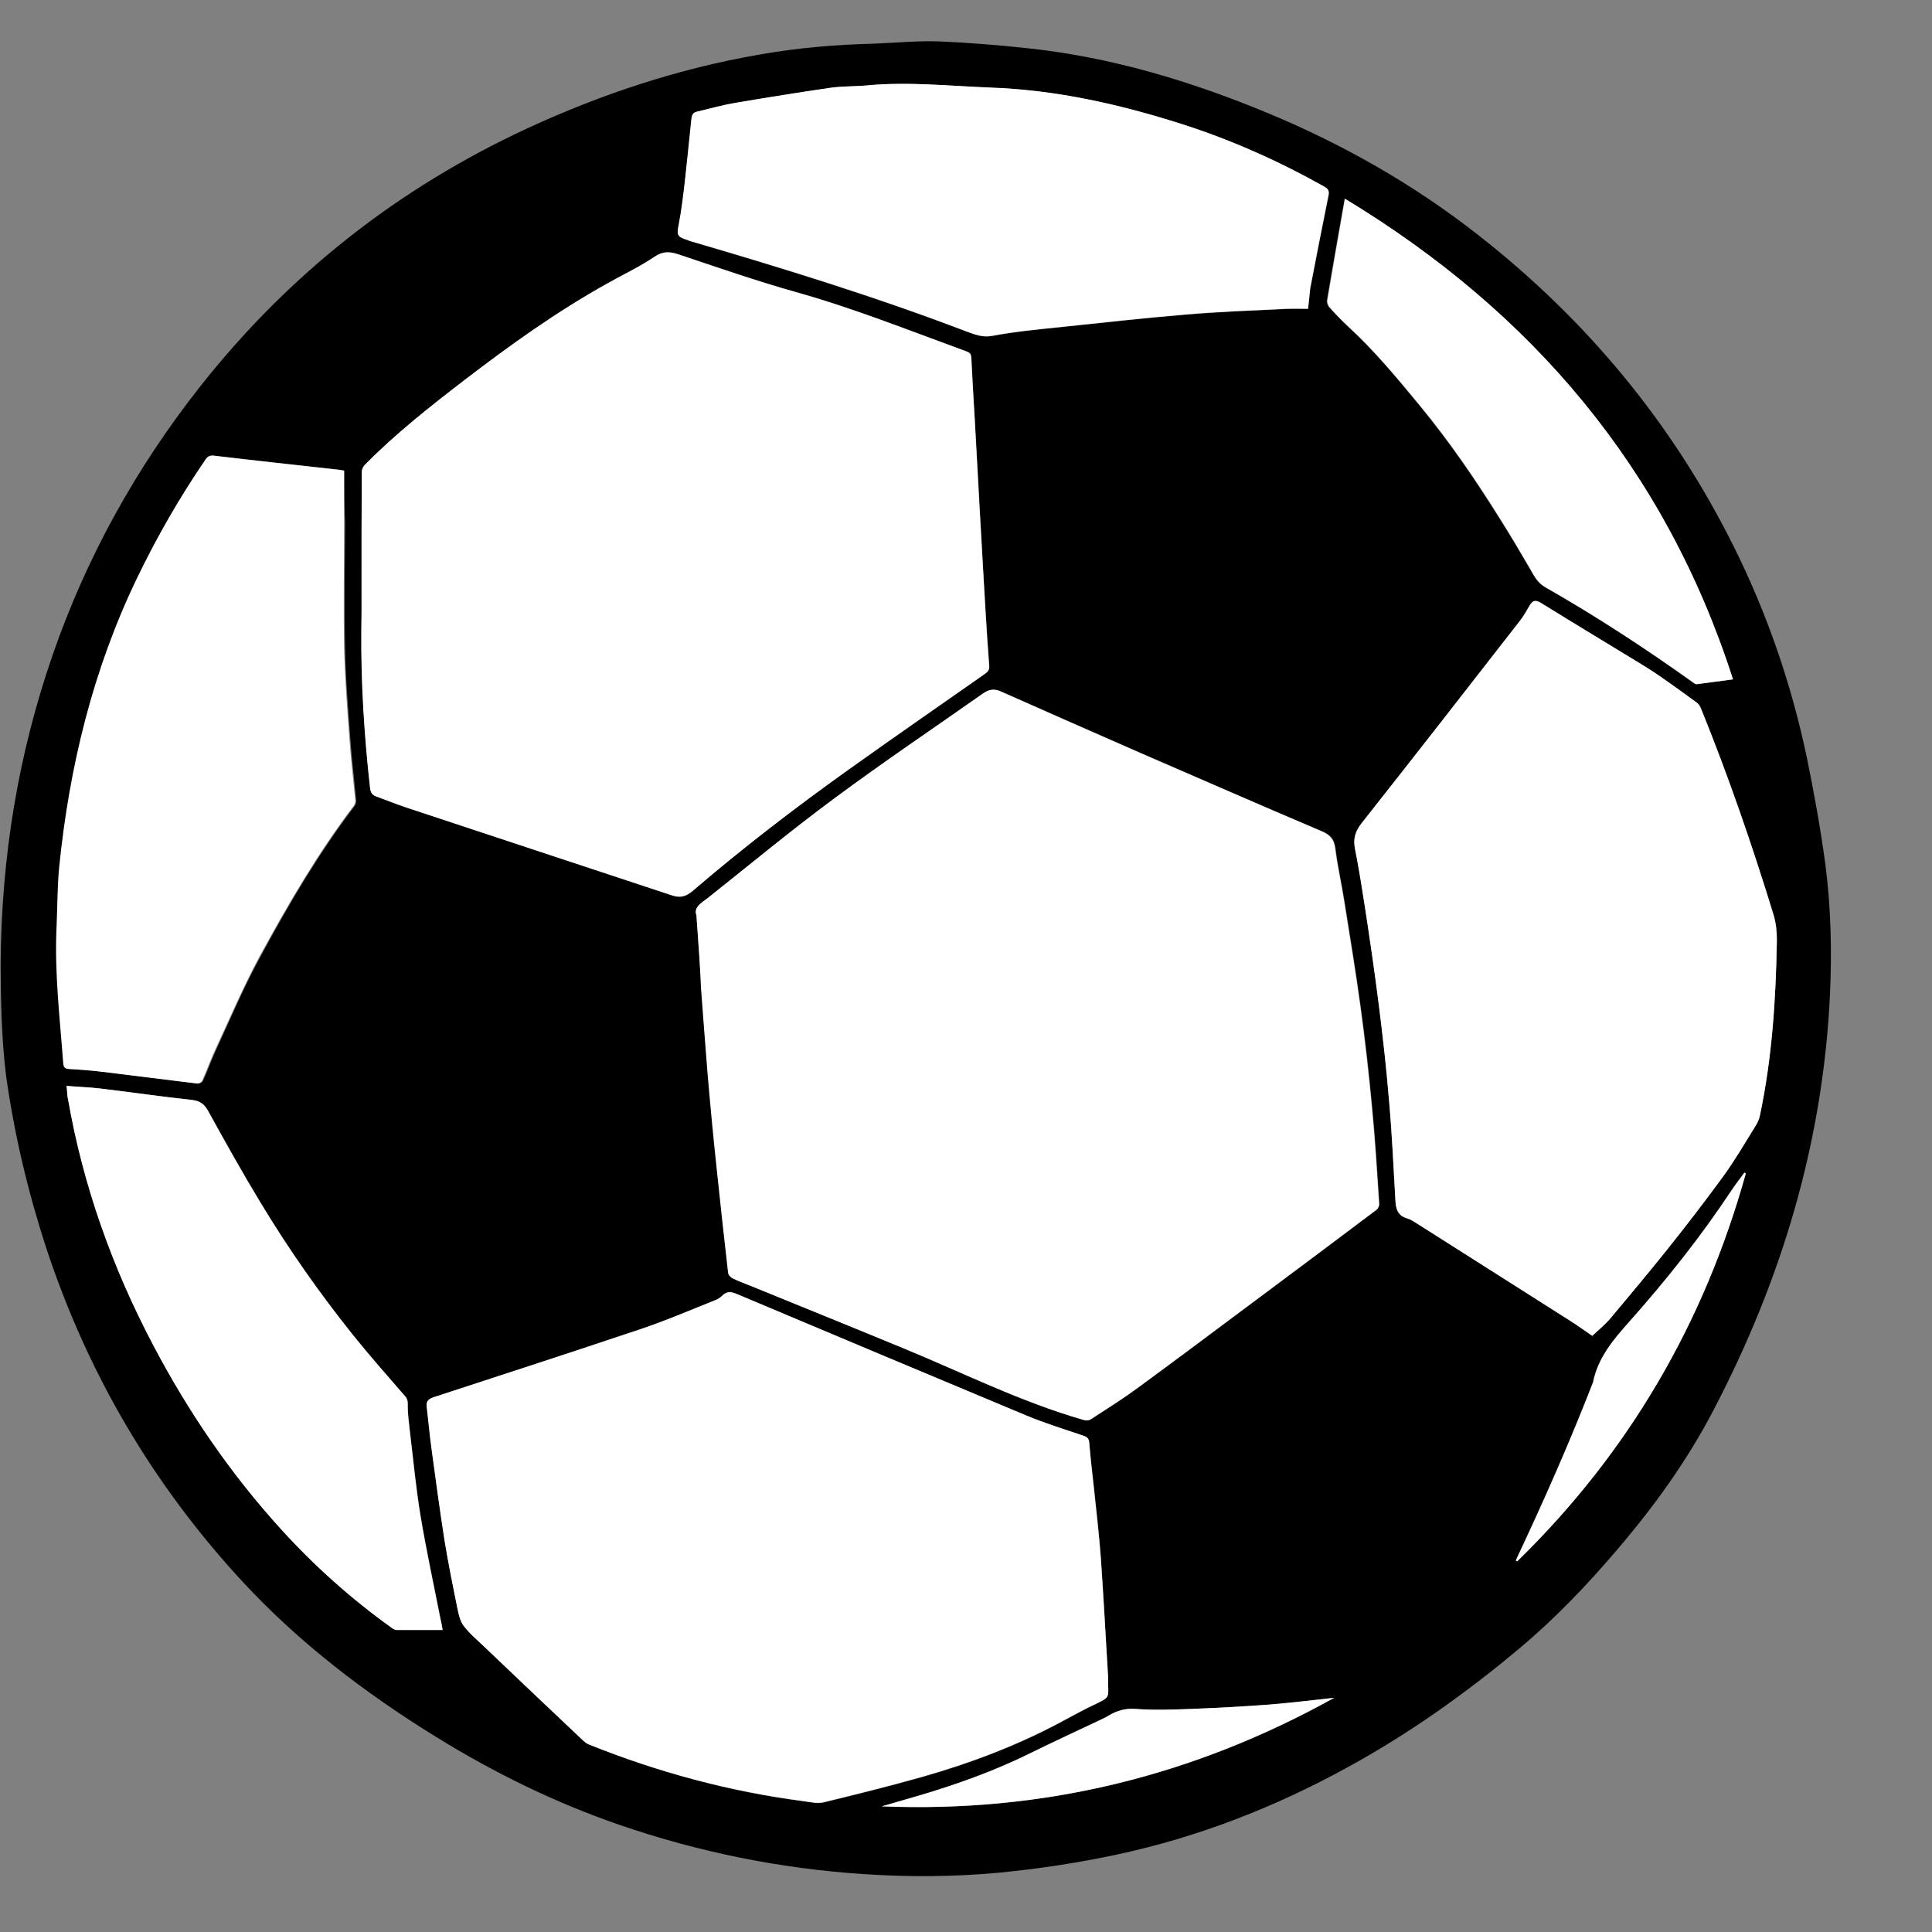 <svg width="19" height="19" viewBox="0 0 19 19" fill="none" xmlns="http://www.w3.org/2000/svg">
<rect x="0" y="0" width="19" height="19" fill="#808080" stroke="none"/>
<path d="M0.006 9.491C0.013 8.416 0.181 7.417 0.516 6.446C0.848 5.485 1.334 4.607 1.963 3.808C2.836 2.699 3.914 1.85 5.193 1.259C5.919 0.924 6.673 0.675 7.461 0.538C7.838 0.471 8.22 0.438 8.605 0.429C8.814 0.421 9.023 0.4 9.229 0.407C9.521 0.419 9.813 0.443 10.102 0.474C10.928 0.561 11.716 0.799 12.48 1.117C13.218 1.425 13.911 1.819 14.542 2.315C15.605 3.148 16.447 4.163 17.05 5.374C17.377 6.031 17.615 6.721 17.767 7.44C17.84 7.794 17.904 8.15 17.952 8.506C18.006 8.926 18.016 9.348 17.997 9.773C17.93 11.227 17.522 12.585 16.851 13.868C16.59 14.369 16.26 14.825 15.892 15.254C15.598 15.598 15.287 15.923 14.94 16.213C14.414 16.654 13.856 17.05 13.253 17.38C12.539 17.772 11.787 18.066 10.99 18.237C10.603 18.32 10.214 18.379 9.82 18.417C9.381 18.458 8.939 18.46 8.498 18.431C7.675 18.377 6.873 18.215 6.094 17.947C5.461 17.729 4.865 17.437 4.296 17.086C3.6 16.657 2.953 16.165 2.395 15.565C1.508 14.609 0.862 13.51 0.454 12.271C0.274 11.719 0.141 11.156 0.06 10.582C0.013 10.2 0.008 9.82 0.006 9.491ZM6.849 9.002C6.868 9.258 6.882 9.491 6.899 9.721C6.92 9.998 6.939 10.276 6.963 10.554C6.991 10.869 7.022 11.187 7.053 11.503C7.089 11.84 7.124 12.179 7.165 12.516C7.167 12.535 7.188 12.559 7.207 12.57C7.259 12.597 7.316 12.618 7.371 12.639C7.876 12.846 8.382 13.05 8.887 13.259C9.476 13.501 10.045 13.788 10.66 13.963C10.681 13.97 10.712 13.968 10.729 13.959C10.883 13.859 11.037 13.759 11.187 13.652C11.604 13.346 12.017 13.036 12.432 12.727C12.803 12.452 13.173 12.174 13.54 11.897C13.555 11.885 13.566 11.856 13.566 11.837C13.545 11.519 13.526 11.201 13.495 10.886C13.464 10.554 13.427 10.221 13.381 9.892C13.334 9.547 13.277 9.206 13.223 8.862C13.194 8.688 13.156 8.518 13.135 8.344C13.123 8.252 13.085 8.209 12.999 8.174C12.406 7.922 11.815 7.663 11.225 7.407C10.764 7.205 10.304 7.004 9.846 6.8C9.779 6.771 9.725 6.781 9.673 6.819C9.186 7.16 8.693 7.493 8.216 7.846C7.791 8.162 7.383 8.501 6.968 8.828C6.901 8.881 6.82 8.923 6.849 9.002ZM3.555 5.794C3.555 5.929 3.558 6.066 3.555 6.202C3.548 6.719 3.584 7.236 3.641 7.751C3.646 7.789 3.66 7.818 3.7 7.832C3.797 7.865 3.892 7.905 3.99 7.939C4.863 8.228 5.736 8.515 6.609 8.805C6.69 8.831 6.749 8.814 6.813 8.762C7.305 8.34 7.819 7.943 8.346 7.569C8.79 7.253 9.238 6.942 9.685 6.629C9.711 6.61 9.732 6.593 9.73 6.553C9.715 6.363 9.704 6.176 9.692 5.986C9.673 5.665 9.654 5.348 9.637 5.027C9.623 4.785 9.611 4.541 9.597 4.299C9.582 4.054 9.568 3.81 9.556 3.565C9.552 3.473 9.556 3.473 9.469 3.442C8.923 3.243 8.384 3.027 7.822 2.87C7.433 2.761 7.053 2.626 6.669 2.5C6.583 2.472 6.519 2.469 6.436 2.526C6.294 2.623 6.135 2.699 5.983 2.782C5.477 3.065 5.01 3.399 4.552 3.751C4.22 4.007 3.892 4.265 3.596 4.564C3.577 4.583 3.56 4.614 3.56 4.638C3.553 5.022 3.555 5.409 3.555 5.794ZM10.897 16.562C10.897 16.528 10.899 16.495 10.897 16.462C10.873 16.085 10.854 15.707 10.828 15.332C10.812 15.107 10.786 14.882 10.762 14.654C10.745 14.502 10.726 14.348 10.714 14.196C10.712 14.153 10.7 14.134 10.66 14.122C10.472 14.058 10.28 13.999 10.097 13.923C9.148 13.529 8.199 13.13 7.252 12.729C7.195 12.706 7.15 12.696 7.105 12.744C7.086 12.76 7.065 12.777 7.041 12.786C6.79 12.886 6.54 12.993 6.287 13.078C5.615 13.306 4.941 13.522 4.267 13.743C4.217 13.759 4.191 13.781 4.198 13.838C4.217 13.975 4.227 14.113 4.246 14.248C4.286 14.55 4.327 14.851 4.374 15.15C4.41 15.373 4.455 15.596 4.5 15.817C4.512 15.876 4.526 15.94 4.559 15.987C4.611 16.059 4.68 16.118 4.747 16.18C5.072 16.491 5.399 16.801 5.727 17.11C5.746 17.129 5.769 17.148 5.793 17.157C6.472 17.43 7.174 17.62 7.902 17.715C7.969 17.724 8.04 17.741 8.099 17.727C8.422 17.648 8.747 17.568 9.065 17.478C9.556 17.338 10.033 17.157 10.484 16.91C10.582 16.856 10.681 16.804 10.783 16.756C10.904 16.692 10.904 16.697 10.897 16.562ZM15.659 13.138C15.723 13.076 15.79 13.024 15.842 12.96C16.027 12.739 16.212 12.518 16.393 12.293C16.58 12.056 16.765 11.818 16.943 11.574C17.059 11.415 17.159 11.244 17.263 11.076C17.285 11.042 17.299 11.007 17.308 10.969C17.427 10.404 17.463 9.832 17.475 9.256C17.477 9.168 17.468 9.082 17.441 8.995C17.233 8.314 17.002 7.642 16.734 6.982C16.725 6.959 16.711 6.93 16.692 6.914C16.573 6.826 16.454 6.738 16.331 6.655C16.262 6.607 16.189 6.56 16.117 6.517C15.795 6.32 15.47 6.126 15.149 5.926C15.102 5.898 15.073 5.907 15.047 5.948C15.014 6 14.986 6.055 14.95 6.102C14.433 6.766 13.915 7.433 13.391 8.095C13.327 8.178 13.306 8.25 13.327 8.352C13.367 8.546 13.398 8.743 13.427 8.94C13.474 9.253 13.521 9.564 13.559 9.877C13.6 10.195 13.635 10.513 13.661 10.831C13.69 11.156 13.704 11.481 13.723 11.806C13.728 11.892 13.747 11.958 13.839 11.982C13.873 11.992 13.903 12.013 13.934 12.032C14.437 12.35 14.94 12.67 15.444 12.991C15.515 13.036 15.584 13.085 15.659 13.138ZM3.385 4.629C3.363 4.624 3.339 4.619 3.313 4.617C2.912 4.572 2.509 4.529 2.108 4.481C2.07 4.477 2.051 4.486 2.032 4.517C1.778 4.89 1.553 5.276 1.358 5.682C0.924 6.581 0.691 7.538 0.592 8.527C0.573 8.724 0.575 8.921 0.566 9.118C0.542 9.569 0.599 10.012 0.632 10.461C0.634 10.497 0.651 10.511 0.689 10.513C0.793 10.52 0.898 10.527 1.002 10.539C1.318 10.577 1.633 10.618 1.949 10.656C1.963 10.658 1.989 10.644 1.996 10.63C2.039 10.535 2.075 10.437 2.117 10.342C2.262 10.029 2.397 9.706 2.564 9.403C2.841 8.89 3.135 8.39 3.489 7.924C3.498 7.91 3.506 7.889 3.503 7.87C3.484 7.671 3.461 7.474 3.446 7.277C3.425 6.978 3.399 6.679 3.394 6.377C3.385 5.967 3.392 5.556 3.394 5.143C3.385 4.975 3.385 4.804 3.385 4.629ZM12.864 3.036C12.874 2.96 12.876 2.896 12.888 2.832C12.945 2.531 13.004 2.23 13.066 1.928C13.075 1.885 13.068 1.862 13.028 1.838C12.579 1.587 12.112 1.378 11.623 1.221C11.013 1.027 10.392 0.887 9.746 0.863C9.343 0.846 8.937 0.803 8.534 0.841C8.413 0.853 8.287 0.846 8.168 0.865C7.857 0.91 7.549 0.96 7.24 1.012C7.11 1.034 6.984 1.072 6.856 1.1C6.818 1.11 6.804 1.133 6.801 1.171C6.783 1.375 6.761 1.579 6.737 1.783C6.721 1.923 6.707 2.066 6.678 2.206C6.657 2.315 6.659 2.332 6.764 2.362C6.768 2.365 6.775 2.367 6.78 2.37C7.698 2.64 8.614 2.92 9.509 3.262C9.587 3.29 9.663 3.323 9.76 3.304C9.986 3.262 10.218 3.24 10.446 3.217C10.85 3.174 11.251 3.129 11.654 3.096C11.984 3.067 12.314 3.055 12.641 3.039C12.715 3.034 12.788 3.036 12.864 3.036ZM4.353 16.03C4.346 15.99 4.341 15.957 4.334 15.923C4.267 15.584 4.194 15.247 4.137 14.908C4.092 14.633 4.066 14.352 4.032 14.075C4.023 13.997 4.013 13.918 4.011 13.84C4.009 13.802 4.016 13.769 3.987 13.733C3.814 13.534 3.638 13.335 3.472 13.128C3.14 12.713 2.834 12.279 2.561 11.823C2.383 11.529 2.215 11.227 2.049 10.926C2.011 10.857 1.968 10.826 1.887 10.817C1.588 10.784 1.289 10.741 0.988 10.705C0.879 10.694 0.77 10.689 0.656 10.679C0.658 10.715 0.663 10.746 0.665 10.779C0.665 10.789 0.67 10.798 0.67 10.807C0.82 11.662 1.107 12.466 1.51 13.232C1.854 13.885 2.267 14.49 2.763 15.036C3.093 15.399 3.456 15.724 3.854 16.009C3.869 16.018 3.885 16.03 3.902 16.03C4.047 16.03 4.196 16.03 4.353 16.03ZM17.043 6.681C16.376 4.605 15.064 3.067 13.223 1.954C13.163 2.294 13.104 2.623 13.049 2.953C13.044 2.975 13.056 3.008 13.073 3.024C13.13 3.089 13.189 3.148 13.251 3.207C13.512 3.447 13.74 3.72 13.963 3.993C14.25 4.341 14.504 4.712 14.743 5.094C14.848 5.26 14.95 5.431 15.047 5.599C15.088 5.668 15.118 5.732 15.197 5.777C15.7 6.062 16.184 6.38 16.654 6.717C16.663 6.724 16.675 6.729 16.684 6.729C16.805 6.714 16.919 6.698 17.043 6.681ZM13.12 16.697C12.9 16.721 12.696 16.747 12.489 16.763C12.233 16.782 11.977 16.797 11.72 16.806C11.535 16.813 11.348 16.82 11.163 16.806C11.061 16.799 10.982 16.825 10.902 16.872C10.88 16.884 10.861 16.896 10.84 16.906C10.605 17.017 10.368 17.124 10.135 17.24C9.779 17.416 9.409 17.549 9.032 17.66C8.911 17.696 8.792 17.729 8.671 17.765C10.252 17.829 11.73 17.471 13.12 16.697ZM17.169 11.541C17.164 11.538 17.159 11.534 17.154 11.531C17.114 11.586 17.071 11.64 17.033 11.697C16.73 12.155 16.388 12.585 16.022 12.998C15.864 13.176 15.712 13.354 15.664 13.598C15.664 13.6 15.662 13.6 15.662 13.603C15.441 14.175 15.192 14.735 14.931 15.29C14.921 15.309 14.914 15.328 14.905 15.347C14.91 15.349 14.914 15.351 14.919 15.354C16.015 14.286 16.758 13.014 17.169 11.541Z" fill="black"/>
<path d="M6.849 9.002C6.818 8.921 6.899 8.879 6.963 8.829C7.378 8.499 7.784 8.162 8.211 7.847C8.688 7.493 9.182 7.161 9.668 6.819C9.723 6.781 9.775 6.769 9.841 6.8C10.299 7.004 10.76 7.206 11.22 7.408C11.811 7.664 12.402 7.922 12.995 8.174C13.08 8.21 13.118 8.252 13.13 8.345C13.152 8.518 13.192 8.689 13.218 8.862C13.273 9.204 13.33 9.548 13.377 9.892C13.422 10.222 13.46 10.554 13.491 10.886C13.522 11.202 13.541 11.52 13.562 11.838C13.565 11.857 13.553 11.885 13.536 11.897C13.168 12.175 12.798 12.45 12.428 12.727C12.013 13.036 11.6 13.347 11.182 13.653C11.035 13.762 10.878 13.859 10.724 13.959C10.708 13.971 10.677 13.971 10.655 13.964C10.041 13.788 9.471 13.501 8.883 13.259C8.377 13.05 7.872 12.846 7.367 12.64C7.312 12.618 7.255 12.597 7.203 12.571C7.184 12.561 7.162 12.538 7.16 12.516C7.122 12.179 7.084 11.842 7.049 11.503C7.015 11.188 6.985 10.87 6.958 10.554C6.935 10.276 6.916 9.999 6.894 9.721C6.885 9.491 6.868 9.261 6.849 9.002Z" fill="white"/>
<path d="M3.556 5.794C3.556 5.41 3.556 5.023 3.558 4.638C3.558 4.612 3.575 4.581 3.594 4.565C3.89 4.266 4.218 4.007 4.55 3.751C5.008 3.4 5.475 3.063 5.981 2.783C6.133 2.697 6.289 2.624 6.434 2.527C6.517 2.47 6.581 2.474 6.667 2.5C7.049 2.629 7.431 2.761 7.82 2.871C8.38 3.027 8.921 3.243 9.467 3.442C9.554 3.473 9.55 3.473 9.554 3.566C9.566 3.81 9.583 4.055 9.595 4.299C9.609 4.541 9.621 4.786 9.635 5.028C9.654 5.348 9.671 5.666 9.69 5.986C9.701 6.176 9.713 6.366 9.728 6.553C9.73 6.591 9.711 6.608 9.682 6.629C9.236 6.942 8.788 7.251 8.344 7.569C7.817 7.946 7.303 8.34 6.811 8.762C6.747 8.817 6.69 8.834 6.607 8.805C5.734 8.516 4.861 8.229 3.988 7.939C3.89 7.906 3.795 7.868 3.698 7.832C3.658 7.818 3.644 7.79 3.639 7.752C3.582 7.237 3.549 6.722 3.553 6.202C3.556 6.067 3.556 5.929 3.556 5.794Z" fill="white"/>
<path d="M10.897 16.562C10.904 16.697 10.904 16.695 10.781 16.754C10.678 16.801 10.581 16.856 10.482 16.908C10.031 17.155 9.556 17.335 9.063 17.475C8.742 17.565 8.42 17.646 8.097 17.724C8.035 17.739 7.964 17.72 7.9 17.712C7.174 17.618 6.471 17.428 5.79 17.155C5.767 17.145 5.743 17.126 5.724 17.107C5.397 16.797 5.069 16.488 4.744 16.177C4.68 16.116 4.609 16.056 4.557 15.985C4.523 15.938 4.509 15.874 4.497 15.814C4.452 15.591 4.407 15.37 4.371 15.148C4.324 14.848 4.284 14.547 4.243 14.246C4.224 14.108 4.212 13.97 4.196 13.835C4.189 13.778 4.215 13.757 4.265 13.74C4.939 13.52 5.612 13.301 6.284 13.076C6.54 12.991 6.787 12.884 7.039 12.784C7.062 12.775 7.084 12.76 7.103 12.741C7.15 12.694 7.195 12.703 7.25 12.727C8.197 13.126 9.146 13.524 10.095 13.921C10.277 13.997 10.47 14.056 10.657 14.12C10.697 14.134 10.709 14.153 10.712 14.194C10.724 14.348 10.743 14.5 10.759 14.652C10.783 14.877 10.809 15.102 10.826 15.33C10.852 15.707 10.873 16.082 10.895 16.46C10.899 16.493 10.897 16.526 10.897 16.562Z" fill="white"/>
<path d="M15.659 13.137C15.583 13.085 15.514 13.035 15.443 12.99C14.94 12.67 14.437 12.352 13.934 12.032C13.903 12.013 13.872 11.991 13.839 11.982C13.746 11.956 13.727 11.889 13.723 11.806C13.704 11.481 13.69 11.156 13.661 10.831C13.635 10.513 13.599 10.195 13.559 9.877C13.519 9.564 13.474 9.253 13.426 8.94C13.395 8.743 13.364 8.546 13.326 8.351C13.305 8.252 13.326 8.178 13.391 8.095C13.913 7.433 14.432 6.769 14.95 6.102C14.988 6.054 15.016 6 15.047 5.948C15.073 5.907 15.101 5.898 15.149 5.926C15.472 6.126 15.794 6.32 16.117 6.517C16.191 6.562 16.262 6.607 16.331 6.655C16.452 6.74 16.573 6.826 16.691 6.913C16.71 6.928 16.724 6.956 16.734 6.982C17 7.642 17.232 8.313 17.441 8.994C17.467 9.082 17.474 9.165 17.474 9.255C17.465 9.832 17.427 10.404 17.308 10.969C17.301 11.007 17.284 11.042 17.263 11.075C17.159 11.244 17.059 11.415 16.943 11.574C16.765 11.818 16.58 12.058 16.392 12.293C16.212 12.518 16.027 12.739 15.842 12.96C15.79 13.024 15.723 13.076 15.659 13.137Z" fill="white"/>
<path d="M3.384 4.628C3.384 4.804 3.384 4.973 3.384 5.143C3.384 5.554 3.377 5.967 3.384 6.377C3.392 6.676 3.415 6.978 3.437 7.277C3.451 7.476 3.475 7.673 3.494 7.87C3.496 7.886 3.489 7.91 3.479 7.924C3.126 8.389 2.832 8.893 2.554 9.403C2.39 9.706 2.255 10.027 2.108 10.342C2.065 10.437 2.03 10.535 1.987 10.63C1.98 10.644 1.956 10.658 1.939 10.656C1.624 10.618 1.308 10.577 0.993 10.539C0.888 10.527 0.784 10.518 0.679 10.513C0.641 10.511 0.627 10.499 0.622 10.461C0.589 10.015 0.535 9.569 0.556 9.118C0.565 8.921 0.563 8.722 0.582 8.527C0.682 7.538 0.914 6.584 1.349 5.682C1.545 5.276 1.769 4.887 2.022 4.517C2.044 4.486 2.063 4.479 2.098 4.481C2.499 4.529 2.903 4.572 3.304 4.617C3.339 4.619 3.363 4.626 3.384 4.628Z" fill="white"/>
<path d="M12.864 3.037C12.788 3.037 12.712 3.034 12.638 3.037C12.309 3.053 11.979 3.065 11.651 3.093C11.248 3.127 10.847 3.172 10.444 3.214C10.213 3.238 9.983 3.26 9.758 3.302C9.661 3.321 9.585 3.288 9.506 3.26C8.612 2.918 7.696 2.635 6.777 2.367C6.773 2.365 6.766 2.363 6.761 2.36C6.656 2.327 6.654 2.31 6.675 2.204C6.702 2.064 6.718 1.924 6.735 1.781C6.758 1.577 6.777 1.373 6.799 1.169C6.804 1.131 6.815 1.105 6.853 1.098C6.982 1.067 7.11 1.031 7.238 1.01C7.546 0.958 7.857 0.908 8.166 0.863C8.287 0.846 8.41 0.851 8.531 0.839C8.937 0.801 9.34 0.846 9.744 0.861C10.387 0.884 11.008 1.024 11.62 1.219C12.109 1.375 12.577 1.584 13.025 1.836C13.066 1.86 13.073 1.881 13.063 1.926C13.002 2.227 12.944 2.529 12.885 2.83C12.878 2.897 12.873 2.963 12.864 3.037Z" fill="white"/>
<path d="M4.353 16.03C4.196 16.03 4.049 16.03 3.9 16.03C3.883 16.03 3.866 16.02 3.852 16.009C3.454 15.724 3.09 15.399 2.761 15.036C2.265 14.49 1.852 13.885 1.508 13.232C1.104 12.466 0.817 11.662 0.668 10.807C0.665 10.798 0.663 10.788 0.663 10.779C0.661 10.748 0.658 10.717 0.654 10.679C0.765 10.689 0.877 10.691 0.986 10.705C1.285 10.741 1.584 10.784 1.885 10.817C1.966 10.826 2.008 10.857 2.046 10.926C2.212 11.227 2.381 11.529 2.559 11.823C2.834 12.278 3.138 12.713 3.47 13.128C3.636 13.334 3.812 13.534 3.985 13.733C4.016 13.769 4.009 13.802 4.009 13.84C4.011 13.918 4.021 13.996 4.03 14.075C4.063 14.352 4.089 14.632 4.135 14.908C4.191 15.247 4.265 15.584 4.331 15.923C4.341 15.956 4.346 15.99 4.353 16.03Z" fill="white"/>
<path d="M17.043 6.681C16.919 6.697 16.803 6.714 16.689 6.728C16.68 6.731 16.666 6.723 16.659 6.716C16.186 6.379 15.705 6.064 15.202 5.777C15.123 5.732 15.09 5.668 15.052 5.599C14.952 5.428 14.853 5.259 14.748 5.093C14.509 4.711 14.255 4.341 13.968 3.992C13.742 3.719 13.517 3.446 13.256 3.207C13.194 3.15 13.135 3.088 13.078 3.024C13.061 3.008 13.052 2.974 13.054 2.953C13.109 2.623 13.168 2.293 13.227 1.954C15.064 3.067 16.376 4.604 17.043 6.681Z" fill="white"/>
<path d="M13.121 16.697C11.728 17.47 10.252 17.828 8.672 17.764C8.793 17.729 8.911 17.695 9.032 17.66C9.41 17.548 9.782 17.416 10.136 17.24C10.368 17.126 10.605 17.017 10.84 16.905C10.862 16.896 10.883 16.884 10.902 16.872C10.983 16.825 11.061 16.799 11.163 16.806C11.348 16.82 11.536 16.813 11.721 16.806C11.977 16.796 12.233 16.782 12.489 16.763C12.696 16.746 12.902 16.72 13.121 16.697Z" fill="white"/>
<path d="M17.169 11.54C16.758 13.014 16.016 14.286 14.922 15.354C14.917 15.351 14.912 15.349 14.908 15.347C14.917 15.328 14.924 15.309 14.934 15.29C15.195 14.734 15.441 14.174 15.664 13.602C15.664 13.6 15.667 13.6 15.667 13.598C15.714 13.353 15.866 13.175 16.025 12.997C16.39 12.587 16.732 12.157 17.036 11.697C17.074 11.64 17.117 11.586 17.157 11.531C17.159 11.536 17.164 11.538 17.169 11.54Z" fill="white"/>
</svg>
